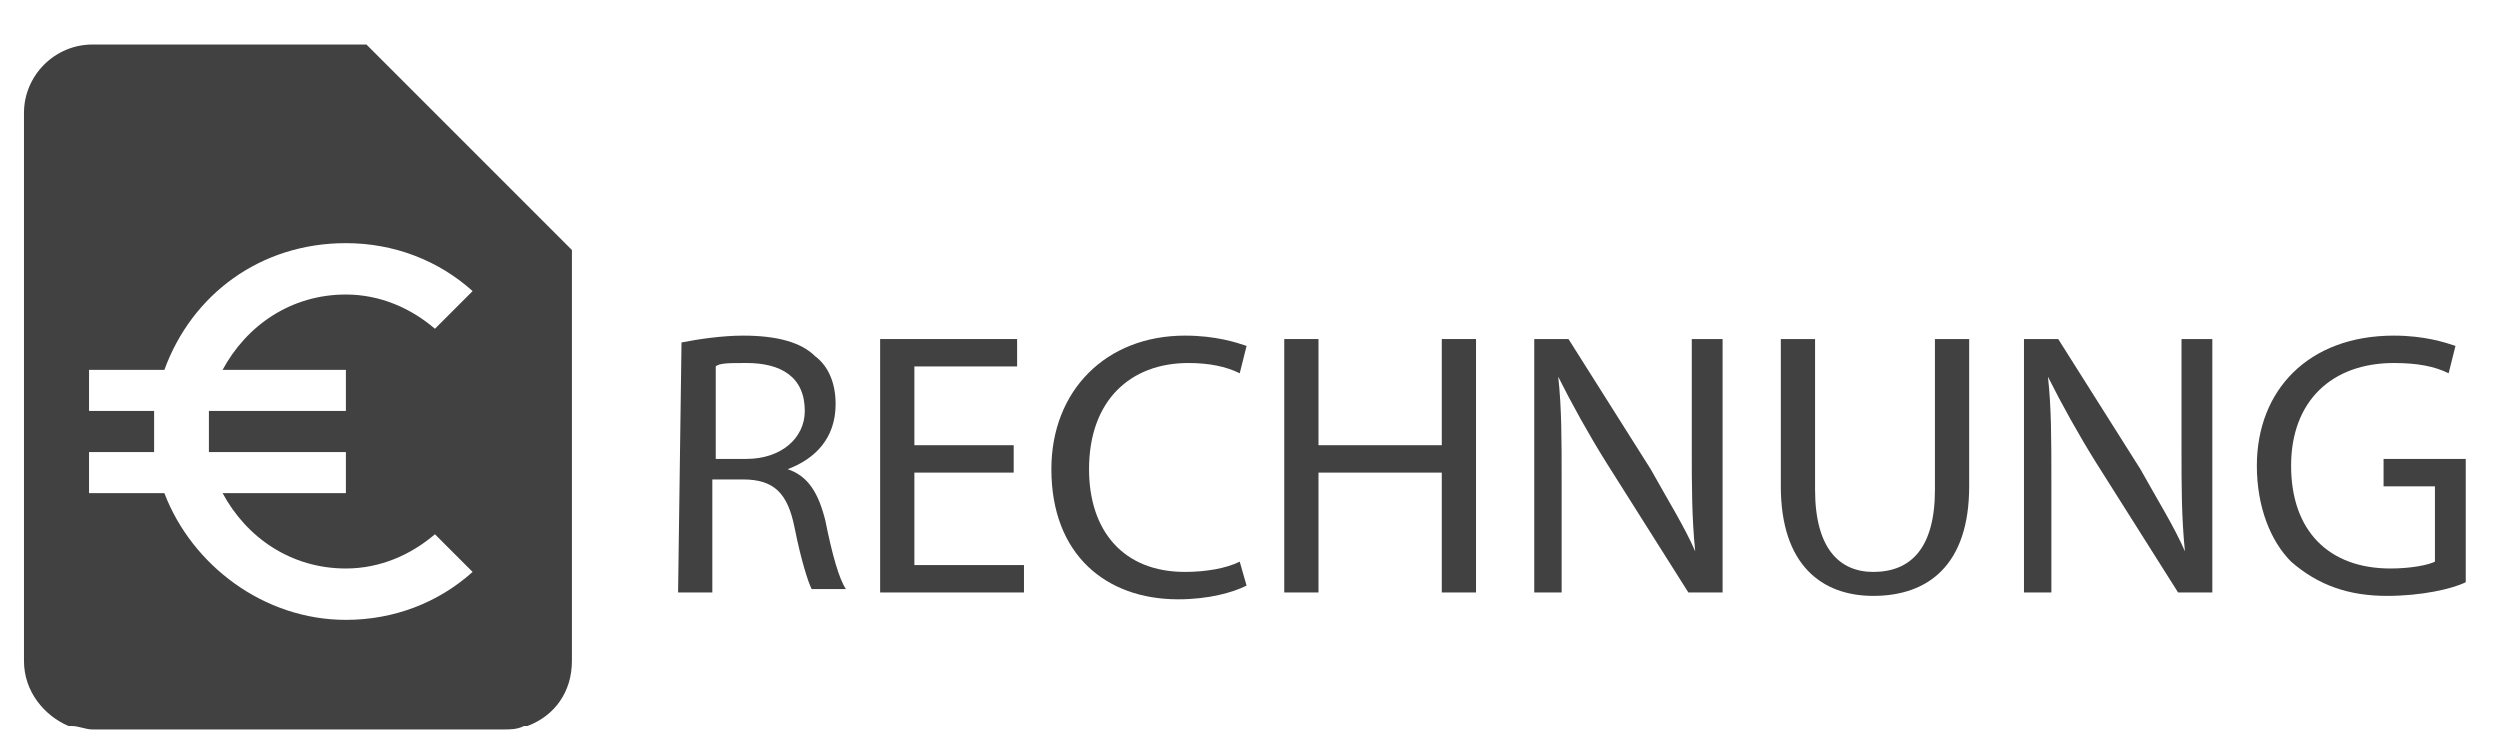 <?xml version="1.0" encoding="utf-8"?>
<!-- Generator: Adobe Illustrator 21.1.0, SVG Export Plug-In . SVG Version: 6.00 Build 0)  -->
<svg version="1.1" id="Ebene_1" xmlns="http://www.w3.org/2000/svg" xmlns:xlink="http://www.w3.org/1999/xlink" x="0px" y="0px"
	 viewBox="0 0 73 22" enable-background="new 0 0 73 22" xml:space="preserve">
<g enable-background="new    ">
	<path fill="#414142" d="M19.9,10c0.5-0.1,1.2-0.2,1.8-0.2c1,0,1.7,0.2,2.1,0.6c0.4,0.3,0.6,0.8,0.6,1.4c0,1-0.6,1.6-1.4,1.9l0,0
		c0.6,0.2,0.9,0.7,1.1,1.5c0.2,1,0.4,1.7,0.6,2h-1c-0.1-0.2-0.3-0.8-0.5-1.8c-0.2-1-0.6-1.4-1.5-1.4h-0.9v3.3h-1L19.9,10L19.9,10z
		 M20.8,13.4h1c1,0,1.7-0.6,1.7-1.4c0-1-0.7-1.4-1.7-1.4c-0.5,0-0.8,0-0.9,0.1v2.7C20.9,13.4,20.8,13.4,20.8,13.4z"/>
	<path fill="#414142" d="M29.6,13.8h-2.9v2.7h3.2v0.8h-4.2V9.9h4v0.8h-3V13h2.9V13.8z"/>
	<path fill="#414142" d="M36.4,17.1c-0.4,0.2-1.1,0.4-2,0.4c-2.1,0-3.7-1.3-3.7-3.8c0-2.3,1.6-3.9,3.9-3.9c0.9,0,1.5,0.2,1.8,0.3
		l-0.2,0.8c-0.4-0.2-0.9-0.3-1.5-0.3c-1.7,0-2.9,1.1-2.9,3.1c0,1.8,1,3,2.8,3c0.6,0,1.2-0.1,1.6-0.3L36.4,17.1z"/>
	<path fill="#414142" d="M38.5,9.9V13h3.6V9.9h1v7.4h-1v-3.5h-3.6v3.5h-1V9.9H38.5z"/>
	<path fill="#414142" d="M44.8,17.3V9.9h1l2.4,3.8c0.5,0.9,1,1.7,1.3,2.4l0,0c-0.1-1-0.1-1.9-0.1-3V9.9h0.9v7.4h-1l-2.4-3.8
		c-0.5-0.8-1-1.7-1.4-2.5l0,0c0.1,0.9,0.1,1.8,0.1,3.1v3.2H44.8z"/>
	<path fill="#414142" d="M53,9.9v4.4c0,1.7,0.7,2.4,1.7,2.4c1.1,0,1.8-0.7,1.8-2.4V9.9h1v4.3c0,2.3-1.2,3.2-2.8,3.2
		c-1.5,0-2.7-0.9-2.7-3.2V9.9H53z"/>
	<path fill="#414142" d="M59.1,17.3V9.9h1l2.4,3.8c0.5,0.9,1,1.7,1.3,2.4l0,0c-0.1-1-0.1-1.9-0.1-3V9.9h0.9v7.4h-1l-2.4-3.8
		c-0.5-0.8-1-1.7-1.4-2.5l0,0c0.1,0.9,0.1,1.8,0.1,3.1v3.2H59.1z"/>
	<path fill="#414142" d="M72,17c-0.4,0.2-1.3,0.4-2.3,0.4c-1.1,0-2-0.3-2.8-1c-0.6-0.6-1-1.6-1-2.8c0-2.2,1.5-3.8,4-3.8
		c0.9,0,1.5,0.2,1.8,0.3l-0.2,0.8c-0.4-0.2-0.9-0.3-1.6-0.3c-1.8,0-3,1.1-3,3s1.1,3,2.9,3c0.6,0,1.1-0.1,1.3-0.2v-2.2h-1.5v-0.8H72
		C72,13.4,72,17,72,17z"/>
</g>
<path fill="#414142" d="M16.7,7.3l-6-6h-8c-1.1,0-2,0.9-2,2v12.5l0,0v3.1l0,0v0.4c0,0.9,0.6,1.6,1.3,1.9c0,0,0,0,0.1,0
	c0.2,0,0.4,0.1,0.6,0.1l0,0h12l0,0c0.2,0,0.4,0,0.6-0.1c0,0,0,0,0.1,0c0.8-0.3,1.3-1,1.3-1.9v-0.4l0,0V7.3z M10.1,10.8V12h-4
	c0,0.2,0,0.4,0,0.6c0,0.2,0,0.4,0,0.6h4v1.2H6.5c0.7,1.3,2,2.2,3.6,2.2c1,0,1.9-0.4,2.6-1l1.1,1.1c-1,0.9-2.3,1.4-3.7,1.4
	c-2.4,0-4.5-1.6-5.3-3.7H2.6v-1.2h1.9c0-0.2,0-0.4,0-0.6c0-0.2,0-0.4,0-0.6H2.6v-1.2h2.2c0.8-2.2,2.8-3.7,5.3-3.7
	c1.4,0,2.7,0.5,3.7,1.4l-1.1,1.1c-0.7-0.6-1.6-1-2.6-1c-1.6,0-2.9,0.9-3.6,2.2C6.5,10.8,10.1,10.8,10.1,10.8z"/>
</svg>
